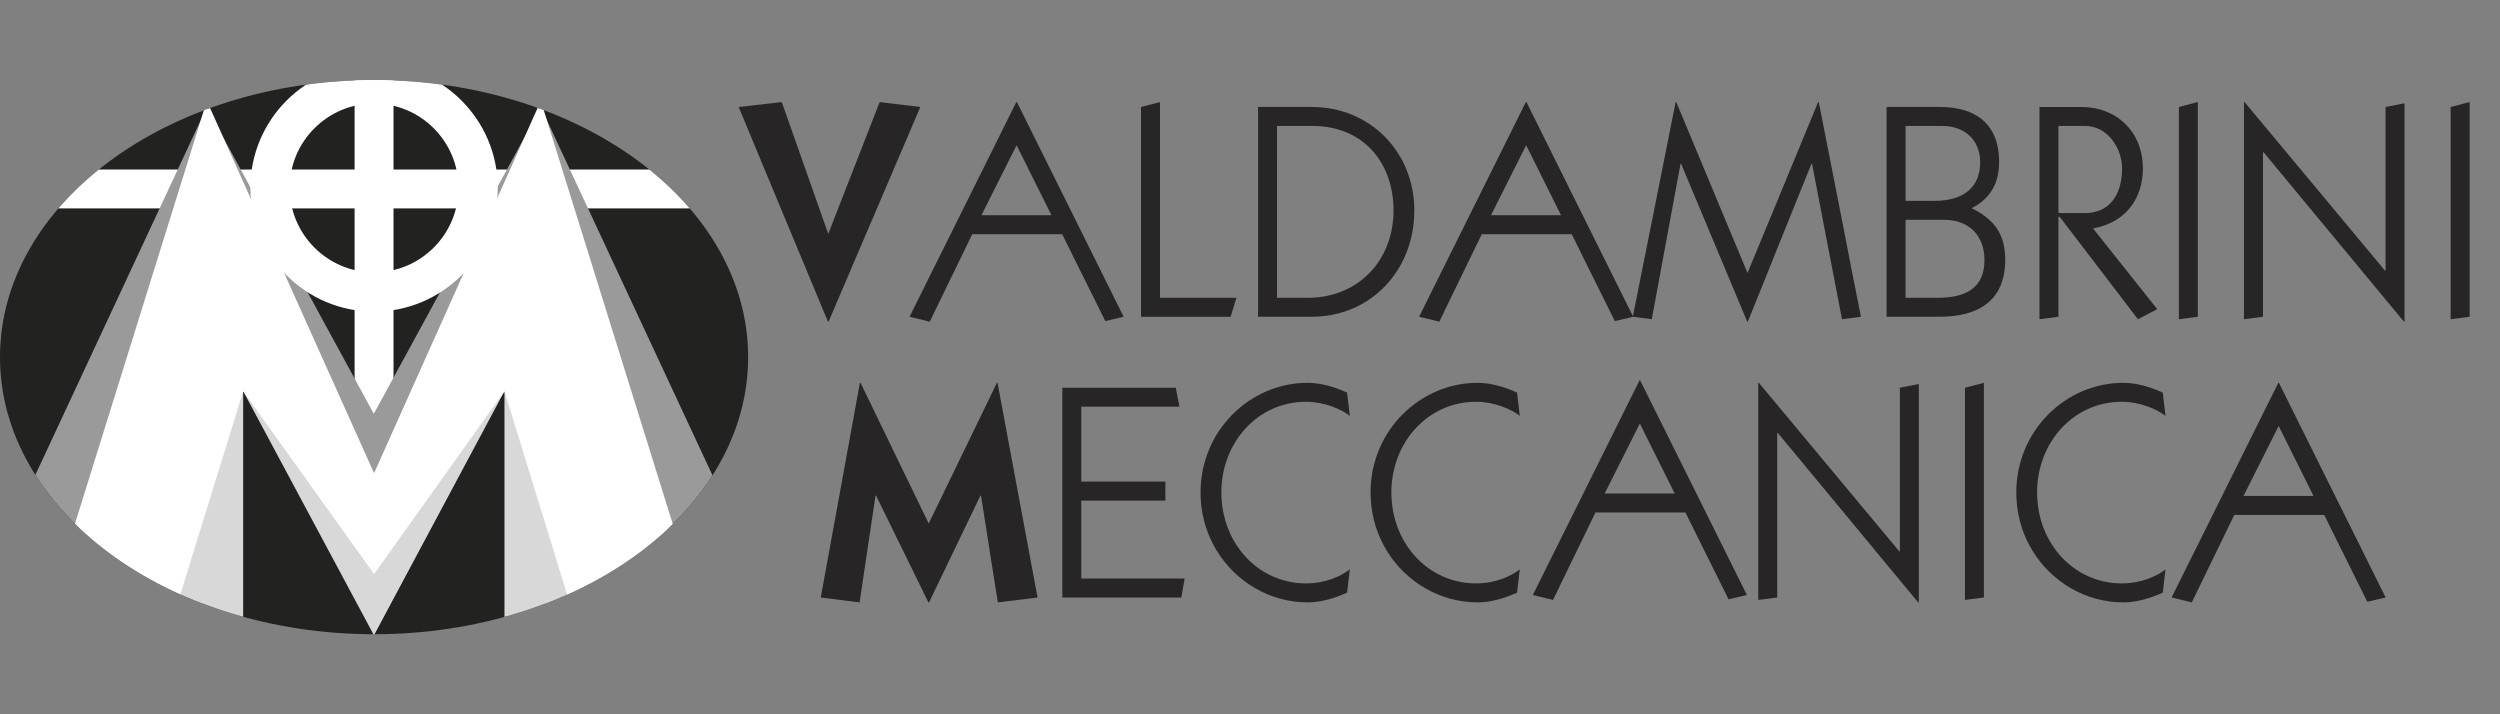 <?xml version="1.0" encoding="utf-8"?>
<!-- Generator: Adobe Illustrator 15.1.0, SVG Export Plug-In . SVG Version: 6.00 Build 0)  -->
<!DOCTYPE svg PUBLIC "-//W3C//DTD SVG 1.1//EN" "http://www.w3.org/Graphics/SVG/1.1/DTD/svg11.dtd">
<svg version="1.1" id="logo" xmlns="http://www.w3.org/2000/svg" xmlns:xlink="http://www.w3.org/1999/xlink" x="0px" y="0px"
	 width="140px" height="40px" viewBox="0 0 140 40" enable-background="new 0 0 140 40" xml:space="preserve">
<rect x="0" y="0" width="140" height="40" fill="#808080" stroke="none"/>
<g>
	<path fill="#222221" d="M0,20C0,11.431,9.378,4.484,20.948,4.484c11.57,0,20.948,6.947,20.948,15.516s-9.378,15.517-20.948,15.517
		C9.378,35.517,0,28.569,0,20L0,20z"/>
	<g>
		<defs>
			<path id="SVGID_1_" d="M0,20C0,11.431,9.378,4.484,20.948,4.484c11.57,0,20.948,6.947,20.948,15.516s-9.378,15.517-20.948,15.517
				C9.378,35.517,0,28.569,0,20L0,20z"/>
		</defs>
		<clipPath id="SVGID_2_">
			<use xlink:href="#SVGID_1_"  overflow="visible"/>
		</clipPath>
		<g clip-path="url(#SVGID_2_)">
			<polygon fill="#FFFFFF" points="22.037,28.812 19.858,28.812 19.858,11.67 -2.864,11.67 -2.864,9.492 19.858,9.492 19.858,2.255 
				22.037,2.255 22.037,9.492 44.76,9.492 44.76,11.67 22.037,11.67 			"/>
		</g>
		<g clip-path="url(#SVGID_2_)">
			<polygon fill="#9A9A9A" points="20.92,23.197 30.288,6.007 40.899,28.764 30.829,35.379 28.25,21.907 20.92,35.597 20.92,23.197 
							"/>
		</g>
		<g clip-path="url(#SVGID_2_)">
			<polygon fill="#9A9A9A" points="20.948,23.197 11.579,6.007 0.969,28.764 11.038,35.379 13.617,21.907 20.948,35.597 
				20.948,23.197 			"/>
		</g>
		<g clip-path="url(#SVGID_2_)">
			<polygon fill="#D8D8D8" points="20.948,35.558 13.617,21.879 13.617,35.609 4.023,30.747 11.596,6.02 20.948,26.995 30.272,6.02 
				37.845,30.747 28.25,35.609 28.25,21.879 20.948,35.558 			"/>
		</g>
		<g clip-path="url(#SVGID_2_)">
			<polygon fill="#FFFFFF" points="20.948,32.146 13.617,21.911 9.579,34.975 3.759,30.738 11.581,5.642 20.948,26.497 
				30.287,5.642 38.108,30.738 32.082,34.34 28.25,21.911 20.948,32.146 			"/>
		</g>
		<g clip-path="url(#SVGID_2_)">
			<path fill="#FFFFFF" d="M20.948,17.451c-3.82,0-6.927-3.107-6.927-6.927s3.107-6.927,6.927-6.927
				c3.819,0,6.926,3.108,6.926,6.927S24.767,17.451,20.948,17.451z M20.948,5.797c-2.606,0-4.727,2.121-4.727,4.727
				s2.12,4.727,4.727,4.727c2.607,0,4.727-2.12,4.727-4.727S23.555,5.797,20.948,5.797z"/>
		</g>
	</g>
</g>
<path fill="#272525" d="M87.418,12.053h-0.002h-3.92h-0.002l1.971-3.921l0,0l0,0L87.418,12.053z M90.193,15.193L90.193,15.193
	l-1.465-2.946l-3.246-6.53h-0.035l-3.246,6.53l-1.434,2.882l0,0l-1.297,2.61l1.131,0.274l1.4-2.884l0.979-2.014h5.037l1.033,2.09
	h0.002l1.379,2.774l1.029-0.24L90.193,15.193z"/>
<g>
	<path fill="#272525" d="M118.82,22.499c1.01,0,1.971,0.412,2.449,0.789l-0.154-1.303c-0.668-0.308-1.473-0.547-2.209-0.547
		c-3.201,0-5.994,2.654-5.994,6.147c0,0.131,0.004,0.257,0.012,0.383c0.062,1.068,0.387,2.047,0.902,2.884h0.002
		c1.078,1.754,2.99,2.882,5.078,2.882c0.736,0,1.541-0.238,2.209-0.548l0.154-1.301c-0.479,0.374-1.354,0.786-2.449,0.786
		c-1.508,0-2.809-0.708-3.666-1.82c-0.609-0.792-0.992-1.789-1.064-2.883c-0.01-0.126-0.014-0.252-0.014-0.383
		C114.076,24.776,116.115,22.499,118.82,22.499"/>
</g>
<polygon fill="#272525" points="111.098,33.46 111.098,30.852 111.098,30.548 111.098,27.969 111.098,21.438 110.037,21.713 
	110.037,27.969 110.037,30.546 110.037,30.852 110.037,33.597 "/>
<polygon fill="#272525" points="98.463,21.438 98.463,27.969 98.463,30.647 98.463,30.852 98.463,33.597 99.525,33.46 
	99.525,30.852 99.525,30.647 99.525,27.969 99.525,24.248 99.561,24.248 102.643,27.969 104.992,30.803 104.986,30.803 
	107.42,33.734 107.455,33.734 107.455,30.852 107.455,30.831 107.455,27.969 107.455,21.506 106.393,21.713 106.393,27.969 
	106.393,30.831 106.393,30.852 106.393,30.875 106.357,30.875 106.334,30.852 106.34,30.852 103.938,27.969 98.496,21.438 "/>
<g>
	<path fill="#272525" d="M77.93,27.969c-0.01-0.126-0.014-0.252-0.014-0.383c0-2.81,2.039-5.087,4.744-5.087
		c1.012,0,1.971,0.412,2.449,0.789l-0.154-1.303c-0.668-0.308-1.473-0.547-2.209-0.547c-3.203,0-5.994,2.654-5.994,6.147
		c0,0.131,0.004,0.257,0.012,0.383c0.061,1.068,0.387,2.047,0.902,2.884l0,0c1.08,1.754,2.994,2.882,5.08,2.882
		c0.736,0,1.541-0.238,2.209-0.548l0.154-1.301c-0.479,0.374-1.354,0.786-2.449,0.786c-1.51,0-2.811-0.708-3.666-1.82
		C78.385,30.06,78.002,29.063,77.93,27.969"/>
	<path fill="#272525" d="M68.409,27.969c-0.009-0.126-0.014-0.252-0.014-0.383c0-2.81,2.038-5.087,4.746-5.087
		c1.01,0,1.969,0.412,2.449,0.789l-0.154-1.303c-0.668-0.308-1.473-0.547-2.211-0.547c-3.202,0-5.994,2.654-5.994,6.147
		c0,0.131,0.003,0.257,0.011,0.383c0.064,1.068,0.389,2.047,0.903,2.884h0.002c1.079,1.754,2.992,2.882,5.078,2.882
		c0.738,0,1.543-0.238,2.211-0.548l0.154-1.301c-0.48,0.374-1.354,0.786-2.449,0.786c-1.508,0-2.81-0.708-3.667-1.82
		C68.865,30.06,68.482,29.063,68.409,27.969"/>
</g>
<polygon fill="#272525" points="60.552,30.852 60.552,28.032 65.261,28.032 65.261,27.969 65.261,26.971 60.552,26.971 
	60.552,22.772 66.048,22.772 65.844,21.713 59.49,21.713 59.49,27.969 59.49,30.852 59.49,33.46 66.153,33.46 66.34,32.398 
	60.552,32.398 "/>
<polygon fill="#272525" points="55.827,21.438 52.662,27.969 52.008,29.317 51.354,27.969 48.189,21.438 48.154,21.438 
	46.964,27.969 46.438,30.852 46.438,30.852 45.962,33.46 48.137,33.734 48.567,30.852 48.997,27.969 49.028,27.757 49.062,27.757 
	49.166,27.969 50.579,30.852 51.991,33.734 52.025,33.734 53.413,30.852 54.8,27.969 54.902,27.757 54.937,27.757 54.97,27.969 
	55.411,30.77 55.409,30.77 55.879,33.734 58.104,33.46 57.616,30.852 57.618,30.852 57.079,27.969 55.861,21.438 "/>
<polygon fill="#272525" points="49.26,5.717 46.714,12.247 46.382,13.098 46.082,12.247 43.78,5.717 41.365,5.991 43.966,12.247 
	45.166,15.13 45.166,15.13 46.366,18.013 46.399,18.013 47.631,15.13 47.631,15.129 48.864,12.247 51.538,5.991 "/>
<path fill="#272525" d="M58.883,12.053H54.96l1.969-3.921L58.883,12.053z M61.659,15.193h0.001l-1.466-2.946l-3.247-6.53h-0.034
	l-3.247,6.53l-1.434,2.882l0,0l-1.297,2.61l1.13,0.274l1.401-2.884l0.979-2.014h5.036l1.035,2.09h0.002l1.378,2.774l1.028-0.24
	L61.659,15.193z"/>
<polygon fill="#272525" points="69.24,16.678 64.959,16.678 64.959,15.129 64.959,12.247 64.959,5.717 63.897,5.991 63.897,12.247 
	63.897,15.129 63.897,17.739 68.915,17.739 "/>
<g>
	<path fill="#272525" d="M78.039,11.795c0,0.153-0.006,0.304-0.018,0.452c-0.09,1.133-0.514,2.126-1.184,2.882h-0.002
		c-0.855,0.966-2.113,1.548-3.592,1.548h-1.73v-1.548v-2.882V7.052H73.5C76.326,7.052,78.039,9.09,78.039,11.795 M79.203,11.795
		c0-3.321-2.518-5.805-5.738-5.805h-3.014v6.256v2.882v2.61h3.014c2.061,0,3.793-1.023,4.799-2.608v-0.002
		c0.525-0.828,0.852-1.811,0.924-2.882C79.197,12.098,79.203,11.948,79.203,11.795"/>
</g>
<polygon fill="#272525" points="103.695,15.129 103.135,12.247 101.852,5.717 101.816,5.717 99.119,12.247 97.926,15.129 
	97.928,15.129 97.859,15.29 97.795,15.129 96.592,12.247 93.871,5.717 93.836,5.717 92.535,12.247 91.957,15.129 91.438,17.739 
	92.5,17.876 93.008,15.129 93.541,12.247 93.541,12.247 94.109,9.176 94.145,9.176 95.43,12.247 96.637,15.13 96.637,15.13 
	97.844,18.013 97.877,18.013 99.057,15.091 99.055,15.091 100.201,12.247 101.439,9.176 101.475,9.176 102.066,12.247 
	102.609,15.06 102.609,15.06 103.152,17.876 104.215,17.739 "/>
<g>
	<path fill="#272525" d="M118.836,9.433c0,1.455-0.686,2.5-2.09,2.5h-1.473V7.052h1.49C118.014,7.052,118.836,8.285,118.836,9.433
		 M120,9.433c0-2.055-1.473-3.442-3.426-3.442h-2.363v6.256v2.578v0.305v2.747l1.062-0.137v-2.61v-0.304v-2.578v-0.109h0.068
		l0.084,0.109l2.201,2.882l2.1,2.747l1.078-0.566l-1.734-2.181l-1.861-2.339c0.533-0.095,1.002-0.28,1.396-0.543
		C119.498,11.651,120,10.657,120,9.433"/>
</g>
<polygon fill="#272525" points="123.078,17.739 123.078,15.129 123.078,14.927 123.078,12.45 123.078,12.247 123.078,5.716 
	122.018,5.991 122.018,12.247 122.018,12.45 122.018,14.926 122.018,15.129 122.018,17.876 "/>
<polygon fill="#272525" points="134.654,18.013 134.654,15.232 134.654,15.13 134.654,12.247 134.654,11.23 134.654,5.785 
	133.592,5.991 133.592,11.23 133.592,12.247 133.592,15.129 133.592,15.153 133.559,15.153 133.539,15.129 133.537,15.129 
	131.137,12.247 131.139,12.247 125.697,5.717 125.662,5.717 125.662,11.23 125.662,12.247 125.662,15.129 125.662,16.147 
	125.662,17.876 126.727,17.739 126.727,16.147 126.727,15.129 126.727,12.247 126.727,11.23 126.727,8.525 126.76,8.525 
	129.789,12.183 129.785,12.183 129.842,12.247 132.234,15.129 132.23,15.129 134.621,18.013 "/>
<polygon fill="#272525" points="138.299,17.739 138.299,15.276 138.299,15.13 138.299,12.247 138.299,12.124 138.299,5.716 
	137.236,5.991 137.236,12.124 137.236,12.247 137.236,15.129 137.236,15.276 137.236,17.876 "/>
<g>
	<path fill="#272525" d="M112.256,15.135c0,0.006-0.002,0.012-0.002,0.018l0,0C112.256,15.146,112.256,15.14,112.256,15.135
		 M112.258,15.13c0,0.001,0,0.002-0.002,0.004C112.258,15.133,112.258,15.131,112.258,15.13L112.258,15.13z M110.889,9.09
		c0,1.336-0.855,2.158-2.568,2.158h-1.609V7.052h2.055C109.947,7.052,110.889,7.771,110.889,9.09 M106.711,12.309h2.141
		c1.473,0,2.277,0.943,2.277,2.245c0,0.191-0.014,0.392-0.051,0.573c0,0,0,0.001,0,0.002h-0.004
		c-0.174,0.872-0.828,1.548-2.566,1.548h-1.797v-1.548V12.309z M111.951,9.073c0-2.141-1.318-3.083-3.322-3.083h-2.98v6.256v2.882
		v2.61h2.945c2.244,0,3.439-0.924,3.66-2.587h-0.004l0.002-0.022h0.006c0.004-0.027,0.006-0.058,0.008-0.085l0.002-0.016l0,0
		c0.016-0.153,0.025-0.317,0.025-0.476c0-1.025-0.311-1.748-0.965-2.308h-0.002c-0.254-0.218-0.559-0.411-0.918-0.587
		C111.402,11.163,111.951,10.324,111.951,9.073"/>
</g>
<path fill="#272525" d="M93.785,27.637h-3.924l1.969-3.921L93.785,27.637z M96.561,30.776L96.561,30.776l-1.465-2.945L91.848,21.3
	h-0.033l-3.246,6.531l-1.434,2.881l0,0l-1.297,2.61l1.131,0.274l1.4-2.885l0.979-2.014h5.037l1.033,2.09h0.002l1.379,2.773
	l1.027-0.239L96.561,30.776z"/>
<path fill="#272525" d="M127.604,23.854l1.953,3.92h-3.922L127.604,23.854z M127.586,21.438l-3.246,6.531l-1.432,2.882h-0.002
	l-1.297,2.608l1.131,0.274l1.4-2.883l0.98-2.015h5.035l1.035,2.09h0.002l1.377,2.773l1.027-0.24l-1.266-2.546h0.002l-1.467-2.944
	l-3.246-6.531H127.586z"/>
</svg>
